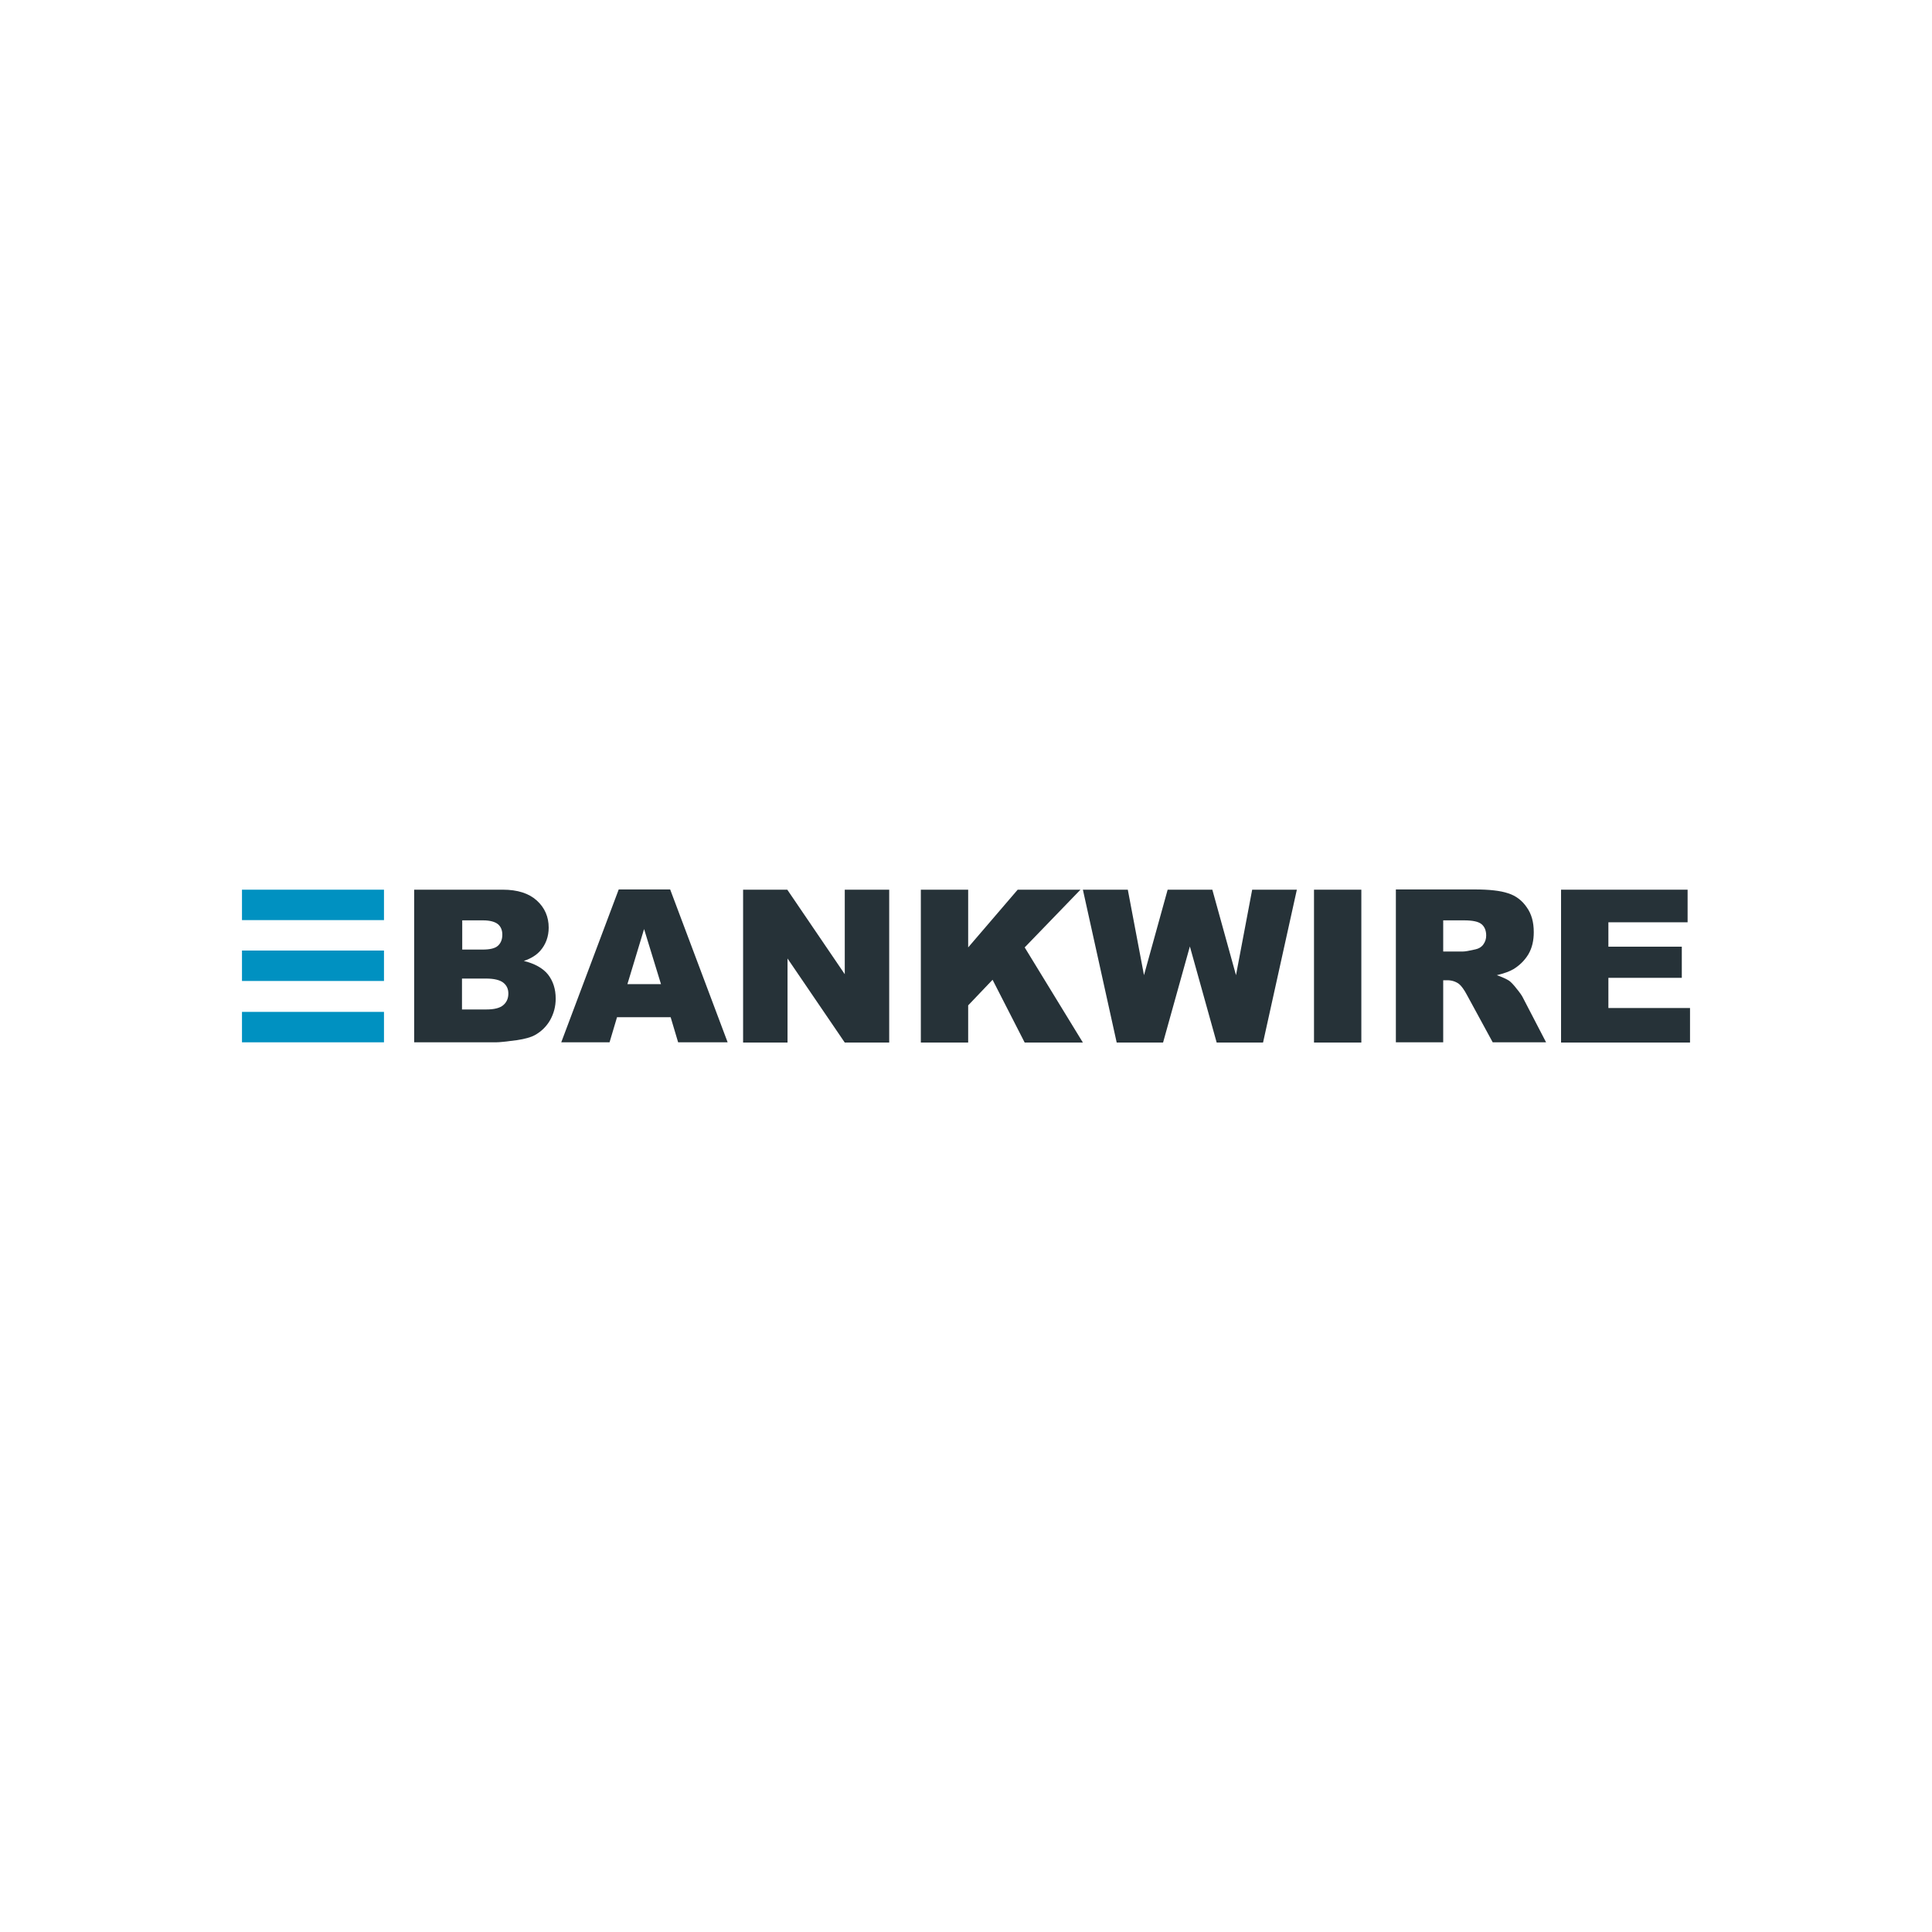 <?xml version="1.0" encoding="utf-8"?>
<!-- Generator: Adobe Illustrator 23.0.1, SVG Export Plug-In . SVG Version: 6.00 Build 0)  -->
<svg version="1.1" id="Layer_1" xmlns="http://www.w3.org/2000/svg" xmlns:xlink="http://www.w3.org/1999/xlink" x="0px" y="0px"
	 viewBox="0 0 800 800" style="enable-background:new 0 0 800 800;" xml:space="preserve">
<style type="text/css">
	.st0{fill:#AAAAAA;}
	.st1{fill:#F79E1B;}
	.st2{fill:#EB001B;}
	.st3{fill:#FF5F00;}
	.st4{fill:#263238;}
	.st5{fill:#0091C1;}
</style>
<g>
	<g>
		<path class="st0" d="M400.4,1260.2c44.9-38.4,69.9-86.6,69.7-146.2c-0.2-59.2-24.4-107.6-69.6-145.7c57.9-49.6,168-60,243.1,13.4
			c75.8,74,74.1,197.1-4,268.8C563.4,1320.6,456.8,1308.8,400.4,1260.2z"/>
		<path d="M172.2,1394.2c-3.5,0-6.2,0-10,0c0-6.3,0-12.4,0-18.6c0-4.3,0-8.6-0.4-12.8c-0.7-5.9-4.3-9.3-9.8-9.8
			c-6.2-0.5-11.4,2.2-12.5,8.1c-1.1,6-0.9,12.4-1.1,18.5c-0.1,4.6,0,9.3,0,14.3c-3.3,0-6.1,0-9.4,0c0-16.2,0-32.4,0-48.9
			c2.9,0,5.8,0,8.9,0c0.2,1.3,0.5,2.7,0.8,4.4c11.1-8.7,21.4-8,31.2,2.2c4.9-6,11.3-8.6,19-8c9,0.7,16.3,6.7,16.8,15.7
			c0.7,11.4,0.2,22.9,0.2,34.7c-3.1,0-5.9,0-9.7,0c0-6.2,0-12.3,0-18.5c0-3.7,0.1-7.4-0.2-11.1c-0.7-7.6-4.6-11.5-11.3-11.5
			c-6.9,0.1-11.7,4.2-12.2,11.5c-0.5,6.4-0.2,12.8-0.2,19.3C172.2,1387,172.2,1390.3,172.2,1394.2z"/>
		<path d="M670.8,1394c-8.5,0.8-8.5,0.8-10-4.2c-6.4,4.9-13.6,7.6-21.2,4.9c-4.9-1.8-10-4.7-13.3-8.6c-8.1-9.5-7.2-25.3,1-34.5
			c8.4-9.5,19.9-10.3,34.2-2c0-4.3,0-8.3,0-12.3c0-3.9,0-7.7,0-12c3.2,0,6.1,0,9.3,0C670.8,1348,670.8,1370.9,670.8,1394z
			 M661.7,1369.8c0-10.1-6.2-16.9-15.4-16.8c-9,0.1-15,6.7-15.1,16.5c-0.1,9.6,6.4,17,14.7,17
			C655.1,1386.6,661.7,1379.5,661.7,1369.8z"/>
		<path d="M570.9,1394.1c-3.9-0.8-9.4,4-10-4.3c-13.1,8.3-25.6,7.2-33.9-2.6c-8.4-9.9-8.1-26.5,0.5-36c8.5-9.3,20.8-10,33.4-1.7
			c0.2-1.6,0.5-3,0.7-4.6c3,0,5.9,0,9.3,0C570.9,1361.3,570.9,1377.5,570.9,1394.1z M561.6,1369.7c0-9.9-6-16.6-14.8-16.8
			c-9.1-0.1-15.6,6.8-15.7,16.6c0,9.4,6.6,17,14.9,16.9C555.2,1386.5,561.5,1379.7,561.6,1369.7z"/>
		<path d="M266.5,1394.2c-4.2-0.3-9.1,2.7-10.2-4.1c-13.8,7.9-26.3,6.6-34.2-3.3s-7.6-25.8,0.6-35.1c8.5-9.7,20.7-10.6,33.9-2.3
			c0.3-1.5,0.6-3,0.9-4.4c3,0,5.9,0,9,0C266.5,1361.4,266.5,1377.4,266.5,1394.2z M226.9,1369.5c0,9.7,6.2,17,14.6,17.1
			c9.1,0,15.7-7,15.8-16.7c0.1-10-6.3-17-15.4-16.9C233,1353.1,227,1359.7,226.9,1369.5z"/>
		<path d="M423.8,1373.6c-11.7,0-23.5,0-35.3,0c-0.4,12.5,13,16.2,28.7,8.1c1.5,2.1,3.1,4.2,4.7,6.4c-8.7,8.8-25.2,10.1-34.9,3
			c-10.3-7.5-13.4-23-7.1-35.2c5.2-10.2,17.5-14.8,29-11C419.9,1348.5,426.1,1360.3,423.8,1373.6z M413.5,1365.4
			c-0.3-8.2-5.6-12.9-13.6-12.4c-7.3,0.5-11.8,5.4-11.3,12.4C396.9,1365.4,405.2,1365.4,413.5,1365.4z"/>
		<path d="M278,1389c1.7-2.5,3.1-4.7,4.1-6.1c6.4,1.3,12.2,2.8,18,3.7c2.2,0.3,4.8-0.2,6.8-1.2c1.8-1,3.7-3.2,3.9-5
			c0.1-1.3-2.2-3.7-3.9-4.3c-4.6-1.4-9.5-2-14.2-3.1c-8.4-2-12.5-6.7-12.4-13.9c0.1-7.6,4.3-12.4,12.7-14.4
			c9.5-2.3,18.4-0.5,27.6,4.1c-1.6,2.7-3,5.1-4.1,7c-5.8-1.1-11-2.3-16.3-2.9c-2.2-0.2-4.7,0.5-6.6,1.6c-3.8,2.2-3.6,6.2,0.5,7.9
			c2.6,1.1,5.6,1.5,8.4,2.1c1.5,0.3,3.1,0.5,4.6,0.8c10,2.2,14.8,7,14.4,14.7c-0.4,7.8-6.2,13.6-15.4,14.9
			C296.2,1396.3,286.8,1395.4,278,1389z"/>
		<path d="M366.8,1383.6c0.9,2.5,1.8,5,2.9,8c-7.1,4.1-14.3,5.3-21.7,2.4c-7.1-2.8-8.3-9.4-8.4-16c-0.2-7.7-0.1-15.5-0.1-23.8
			c-3.4-0.2-6.5-0.4-10.2-0.6c-0.1-2.6-0.3-5.3-0.4-8.7c3.5-0.2,6.7-0.3,10.4-0.5c0-4.8,0-9.4,0-14.4c3.6,0,6.6,0,10.1,0
			c0,4.6,0,9.2,0,14.5c6.2,0,11.9,0,17.8,0c0,3.3,0,6,0,9.2c-5.9,0-11.4,0-17.5,0c0,8.7-0.2,16.8,0.1,24.9c0.2,5,3.6,7.2,8.3,6.8
			C361,1385.3,363.7,1384.4,366.8,1383.6z"/>
		<path d="M509.8,1382.2c1.7,2.6,3.2,4.8,4.6,7c-9.2,8.9-26.4,8.4-36.2-0.7c-8.8-8.3-9.7-26.2-1.7-35.9c8.6-10.4,25.5-12,38.1-3
			c-1.6,2.4-3.1,4.9-4.7,7.3c-13.6-5.4-20.7-4.6-25.6,2.6c-4.2,6.1-3.8,16.3,1,21.9C490.7,1387.6,498.3,1388,509.8,1382.2z"/>
		<path d="M586.3,1344.7c4.1,1,9.2-2.8,10.4,4.6c5.8-5.6,12.3-7.1,20.1-3.9c-0.9,2.8-1.8,5.6-2.9,8.7c-1.6-0.3-2.9-0.7-4.2-0.9
			c-8.2-1.2-13.3,3.1-13.5,11.9c-0.3,9.5-0.1,19-0.1,28.9c-3.6,0-6.5,0-9.9,0C586.3,1377.6,586.3,1361.6,586.3,1344.7z"/>
		<path d="M436.6,1393.7c0-16,0-32,0-48.6c3.8,0.7,8.8-3.5,10.4,4.2c5.8-5.5,12.2-7.1,20-3.9c-0.9,2.8-1.8,5.6-2.6,8.4
			c-14.1-1.8-17.8,1.5-17.9,15.5c0,5.8,0,11.6,0,17.5C446.4,1395.3,446,1395.5,436.6,1393.7z"/>
	</g>
	<circle class="st1" cx="514.2" cy="1114.2" r="185.2"/>
	<circle class="st2" cx="285.8" cy="1114.2" r="185.2"/>
	<g>
		<ellipse class="st3" cx="400.2" cy="1114.2" rx="71.1" ry="145.9"/>
	</g>
</g>
<g>
	<g>
		<g>
			<path class="st4" d="M171.6,368.4h36.6c6.1,0,10.8,1.5,14.1,4.5s4.9,6.8,4.9,11.2c0,3.7-1.2,7-3.5,9.6c-1.6,1.8-3.8,3.2-6.8,4.2
				c4.5,1.1,7.9,3,10,5.6c2.1,2.7,3.2,6,3.2,10c0,3.3-0.8,6.2-2.3,8.9c-1.5,2.6-3.6,4.7-6.3,6.2c-1.6,0.9-4.1,1.6-7.4,2.1
				c-4.4,0.6-7.3,0.9-8.8,0.9h-33.8V368.4z M191.3,393.2h8.5c3.1,0,5.2-0.5,6.4-1.6c1.2-1.1,1.8-2.6,1.8-4.6c0-1.8-0.6-3.3-1.8-4.3
				c-1.2-1-3.3-1.6-6.2-1.6h-8.6V393.2z M191.3,418h10c3.4,0,5.7-0.6,7.1-1.8s2.1-2.8,2.1-4.8c0-1.9-0.7-3.4-2.1-4.5
				c-1.4-1.1-3.8-1.7-7.2-1.7h-9.9V418z"/>
			<path class="st4" d="M277.7,421.2h-22.2l-3.1,10.4h-20l23.8-63.3h21.3l23.8,63.3h-20.5L277.7,421.2z M273.7,407.5l-7-22.8
				l-6.9,22.8H273.7z"/>
			<path class="st4" d="M307.7,368.4H326l23.8,35v-35h18.4v63.3h-18.4l-23.7-34.8v34.8h-18.4V368.4z"/>
			<path class="st4" d="M381.3,368.4h19.6v23.9l20.5-23.9h26l-23.1,23.9l24.1,39.4h-24.1l-13.3-26l-10.1,10.6v15.4h-19.6V368.4z"/>
			<path class="st4" d="M448.4,368.4h18.6l6.7,35.4l9.8-35.4h18.5l9.8,35.4l6.7-35.4h18.5l-14,63.3h-19.2l-11.1-39.8l-11.1,39.8
				h-19.2L448.4,368.4z"/>
			<path class="st4" d="M544.1,368.4h19.6v63.3h-19.6V368.4z"/>
			<path class="st4" d="M578,431.6v-63.3h32.6c6,0,10.7,0.5,13.9,1.6c3.2,1,5.8,3,7.7,5.8c2,2.8,2.9,6.2,2.9,10.3
				c0,3.5-0.7,6.5-2.2,9.1c-1.5,2.5-3.6,4.6-6.2,6.2c-1.7,1-4,1.8-6.9,2.5c2.3,0.8,4,1.6,5.1,2.3c0.7,0.5,1.8,1.6,3.1,3.3
				c1.4,1.7,2.3,3,2.7,3.9l9.5,18.3h-22.1l-10.5-19.3c-1.3-2.5-2.5-4.1-3.5-4.9c-1.4-1-3-1.5-4.8-1.5h-1.7v25.7H578z M597.6,394h8.2
				c0.9,0,2.6-0.3,5.2-0.9c1.3-0.3,2.4-0.9,3.2-2c0.8-1.1,1.2-2.3,1.2-3.7c0-2-0.6-3.6-1.9-4.7c-1.3-1.1-3.7-1.6-7.3-1.6h-8.6V394z"
				/>
			<path class="st4" d="M646.4,368.4h52.4v13.5H666v10.1h30.4v12.9H666v12.5h33.8v14.3h-53.4V368.4z"/>
		</g>
	</g>
	<rect x="100.2" y="368.4" class="st5" width="58.8" height="12.6"/>
	<rect x="100.2" y="393.6" class="st5" width="58.8" height="12.6"/>
	<rect x="100.2" y="419" class="st5" width="58.8" height="12.6"/>
</g>
</svg>
